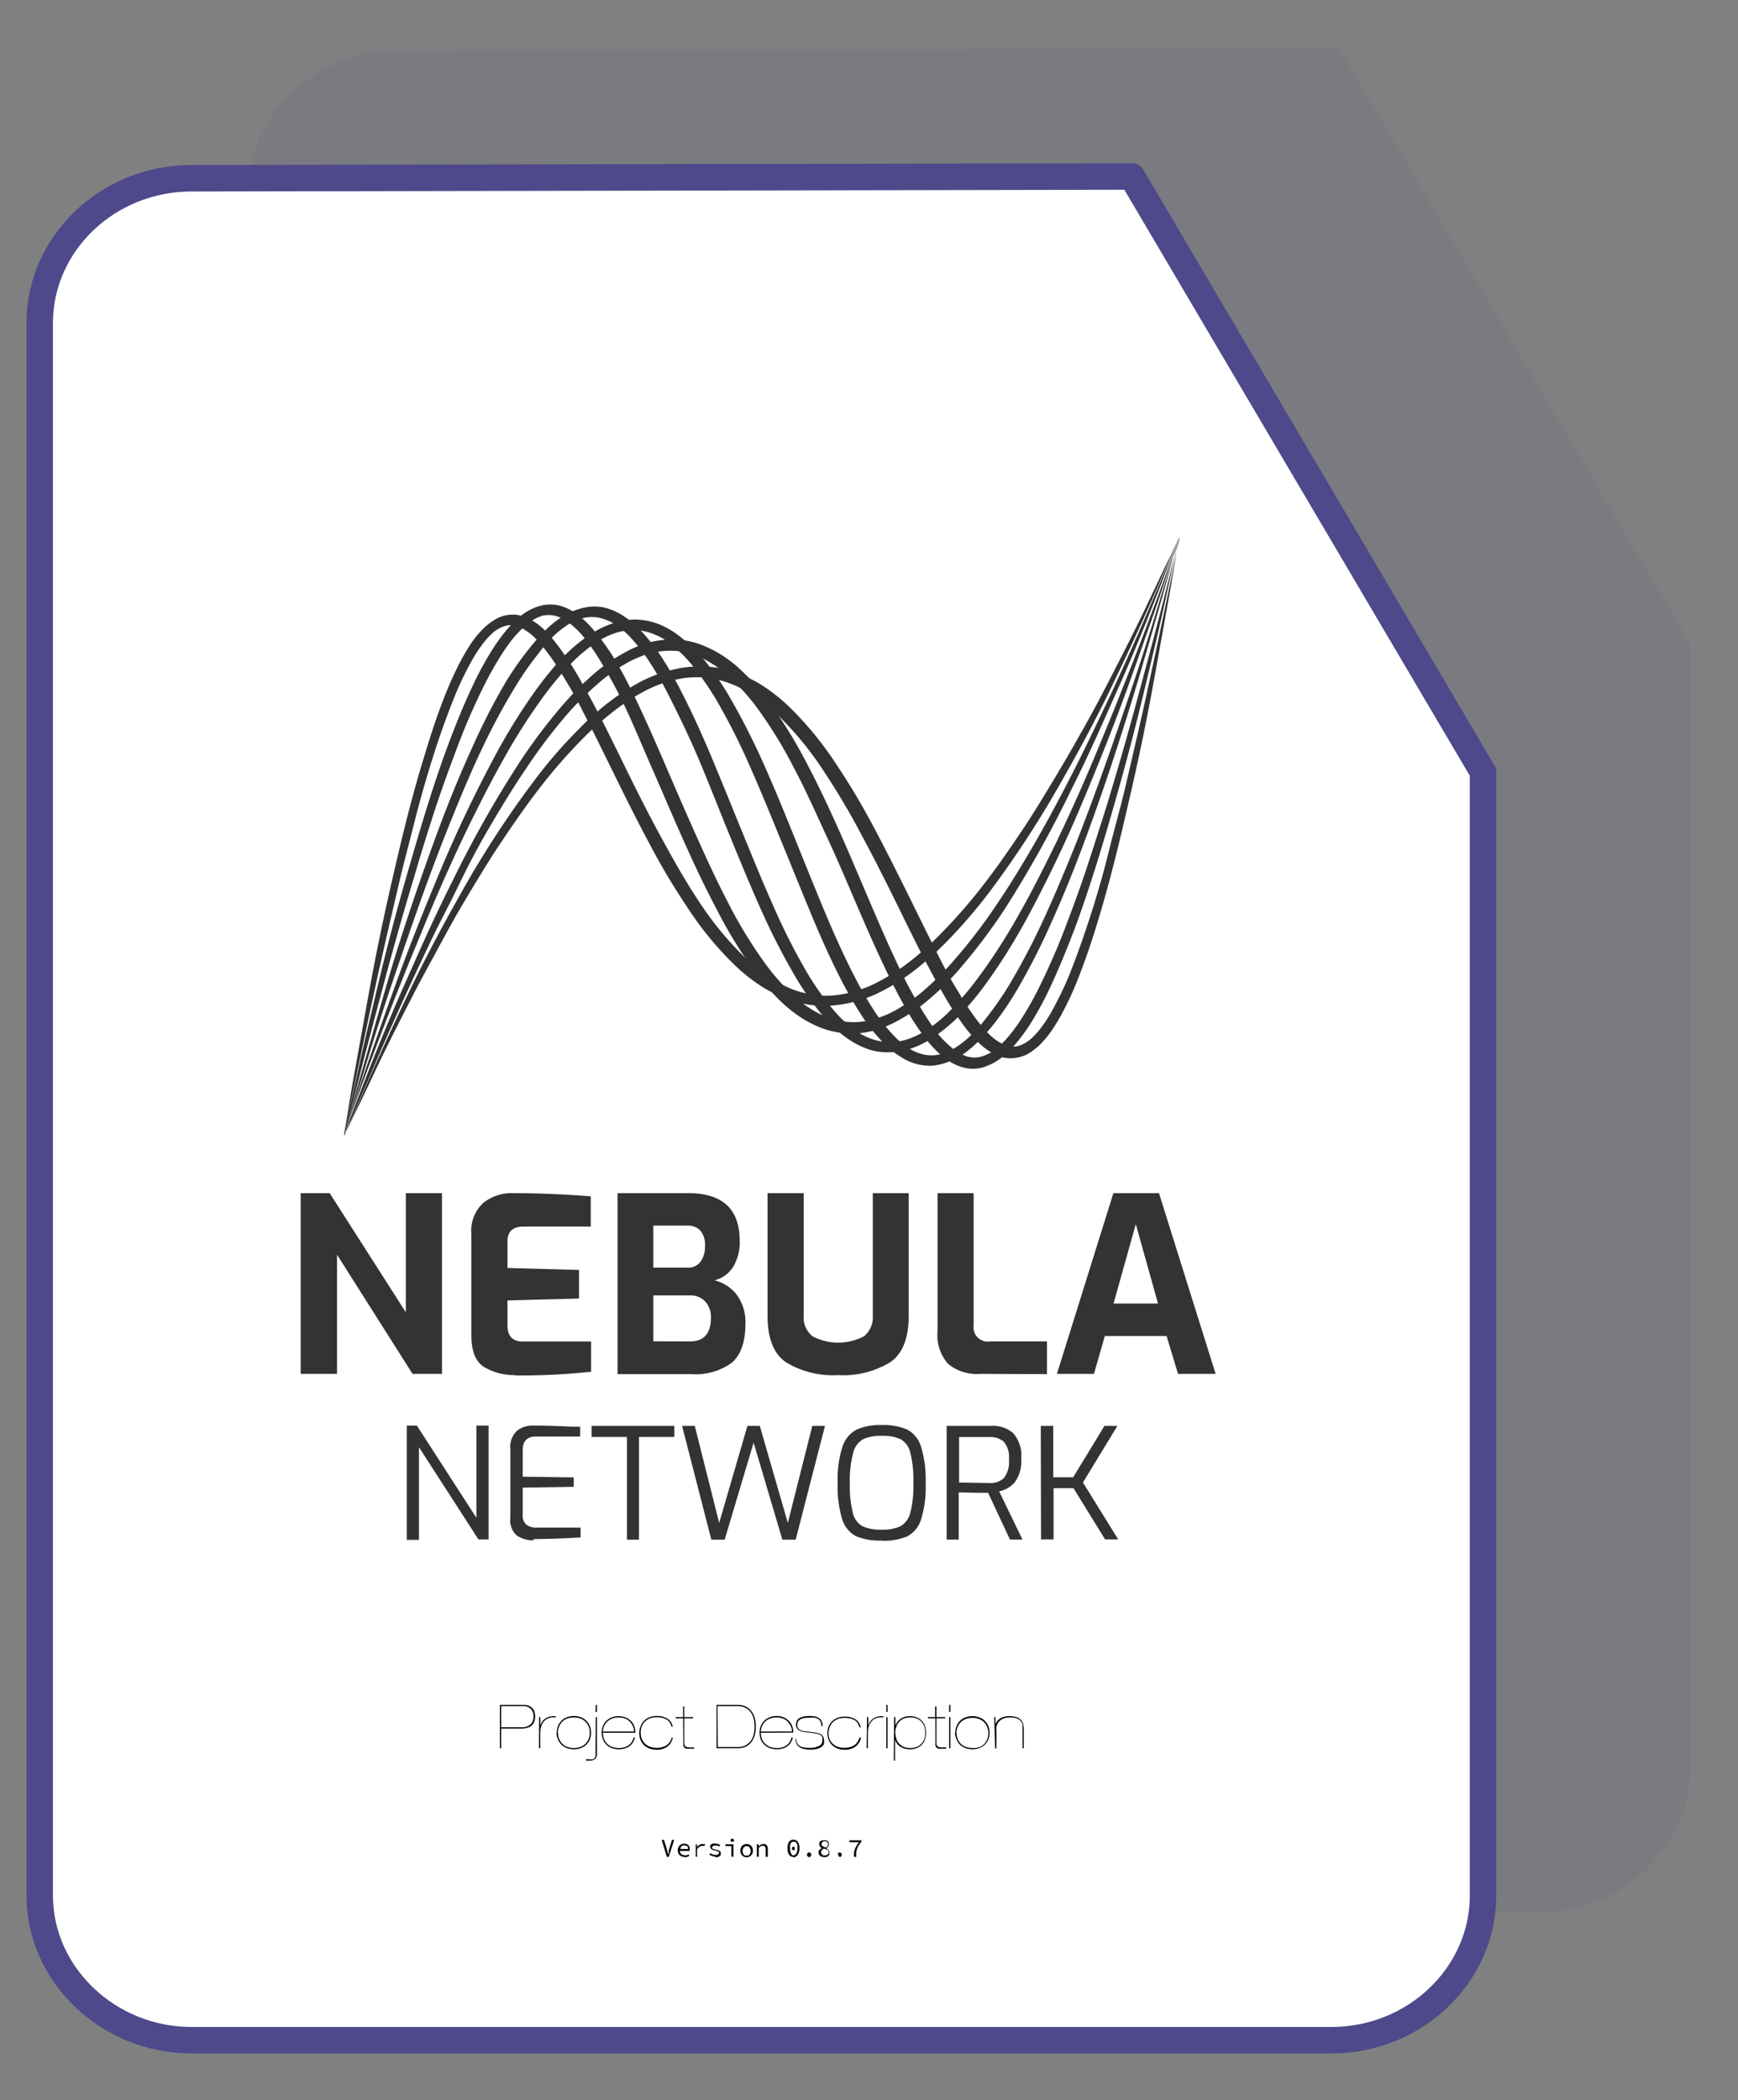 <?xml version="1.0" encoding="UTF-8" standalone="no"?>
<svg
   xmlns:dc="http://purl.org/dc/elements/1.1/"
   xmlns:cc="http://creativecommons.org/ns#"
   xmlns:rdf="http://www.w3.org/1999/02/22-rdf-syntax-ns#"
   xmlns:svg="http://www.w3.org/2000/svg"
   xmlns="http://www.w3.org/2000/svg"
   xmlns:sodipodi="http://sodipodi.sourceforge.net/DTD/sodipodi-0.dtd"
   xmlns:inkscape="http://www.inkscape.org/namespaces/inkscape"
   id="Layer_1"
   data-name="Layer 1"
   viewBox="0 0 197 238"
   version="1.1"
   sodipodi:docname="nebula-pdf-2.svg"
   inkscape:version="0.92.3 (2405546, 2018-03-11)">
  <rect x="0" y="0" width="197" height="238" fill="#808080" stroke="none"/>
  <sodipodi:namedview
     pagecolor="#ffffff"
     bordercolor="#666666"
     borderopacity="1"
     objecttolerance="10"
     gridtolerance="10"
     guidetolerance="10"
     inkscape:pageopacity="0"
     inkscape:pageshadow="2"
     inkscape:window-width="1366"
     inkscape:window-height="711"
     id="namedview49"
     showgrid="false"
     inkscape:zoom="2.8046588"
     inkscape:cx="69.976032"
     inkscape:cy="176.04794"
     inkscape:window-x="0"
     inkscape:window-y="0"
     inkscape:window-maximized="1"
     inkscape:current-layer="Layer_1" />
  <defs
     id="defs10">
    <style
       id="style2">.cls-1,.cls-9{fill:none;}.cls-2{fill:#4e498a;opacity:0.1;}.cls-2,.cls-4{isolation:isolate;}.cls-3{fill:#fff;}.cls-5{clip-path:url(#clip-path);}.cls-6,.cls-7{fill:#333;}.cls-7{fill-rule:evenodd;}.cls-8{clip-path:url(#clip-path-2);}.cls-9{stroke:#4e498a;stroke-linecap:round;stroke-linejoin:round;stroke-width:3px;}</style>
    <clipPath
       id="clip-path">
      <rect
         class="cls-1"
         x="33.59"
         y="60.65"
         width="105.46"
         height="114.16"
         id="rect4" />
    </clipPath>
    <clipPath
       id="clip-path-2">
      <rect
         class="cls-1"
         x="13.14"
         y="22.13"
         width="146.32"
         height="206.94"
         id="rect7" />
    </clipPath>
  </defs>
  <title
     id="title12">Artboard 1</title>
  <path
     class="cls-2"
     d="M191.6,73V200.3c0,9-7.7,16.4-17.2,16.4H45.2c-9.4,0-17.2-7.4-17.2-16.4V22.1c0-9,7.7-16.4,17.2-16.4l106.6-.2Z"
     id="path14" />
  <path
     class="cls-3"
     d="M168.1,87.5V215.64a15.56,15.56,0,0,1-15.56,15.56H20.06A15.56,15.56,0,0,1,4.5,215.64V35.56A15.56,15.56,0,0,1,20.06,20H128.3"
     id="path16" />
  <g
     class="cls-4"
     id="g42">
    <g
       class="cls-5"
       clip-path="url(#clip-path)"
       id="g34">
      <path
         class="cls-6"
         d="M34.08,135.21h3.29L46,148.71v-13.5h4.1v20.48H46.76L38.2,142.18v13.51H34.08Zm24.33,20.62a6.73,6.73,0,0,1-3.49-.89c-1-.59-1.49-1.8-1.49-3.62V139.88a4.29,4.29,0,0,1,1.37-3.58,5.11,5.11,0,0,1,3.31-1.09q4.23,0,8.85.36V139H59.32c-1.2,0-1.8.56-1.8,1.69v3l8.11.22v3.24l-8.11.22v2.82c0,1.22.58,1.83,1.72,1.83H67v3.43a76.29,76.29,0,0,1-8.55.42ZM70,135.21H78q5.83,0,5.84,5.37a5.34,5.34,0,0,1-.75,3,3.48,3.48,0,0,1-2.1,1.51,4.53,4.53,0,0,1,2.5,1.61,5.21,5.21,0,0,1,1,3.37q0,3-1.53,4.35a7,7,0,0,1-4.61,1.3H70ZM78,143.65a1.65,1.65,0,0,0,1.4-.67,2.82,2.82,0,0,0,.51-1.77,2.47,2.47,0,0,0-.54-1.77,1.87,1.87,0,0,0-1.42-.55H74.05v4.76Zm.23,8.36c1.56,0,2.35-.9,2.35-2.69a2.57,2.57,0,0,0-.65-1.84,2.27,2.27,0,0,0-1.7-.68H74.05V152ZM95,155.83a10.23,10.23,0,0,1-5.92-1.46Q87,152.93,87,149.1V135.21h4.1v13.86a2.72,2.72,0,0,0,1,2.36,6.26,6.26,0,0,0,5.83,0,2.77,2.77,0,0,0,1-2.36V135.21H103V149.1q0,3.83-2.09,5.27A10.24,10.24,0,0,1,95,155.83Zm16.11-.14a5.1,5.1,0,0,1-3.65-1.14,4.9,4.9,0,0,1-1.19-3.7V135.21h4.09v15a1.6,1.6,0,0,0,1.83,1.8h6.48v3.71Zm15.09-20.48h5.17l6.42,20.48h-4.26l-1.3-4.29h-7L124,155.69H119.8Zm5.06,12.51-2.52-9-2.52,9Z"
         id="path18" />
      <path
         class="cls-6"
         d="M46.11,161.55h1.14L54,172V161.55h1.38v12.9H54.23L47.49,164v10.5H46.11Zm14.37,13a3.29,3.29,0,0,1-1.87-.52,2.25,2.25,0,0,1-.76-2v-7.87a2.44,2.44,0,0,1,.73-2,2.75,2.75,0,0,1,1.81-.61c1.87,0,3.33.07,4.37.12l1,0v1.12H60.74c-1,0-1.49.52-1.49,1.55v3l5.78.08v1.07l-5.78.09v3a1.43,1.43,0,0,0,.42,1.21,1.86,1.86,0,0,0,1.14.32h5v1.12c-2.23.12-4,.18-5.32.18Zm10.58-11.71h-4v-1.26h9.37v1.26h-4v11.64H71.06Zm6.25-1.26h1.44l2.77,11,3.2-11h1.4l3.18,11,2.77-11h1.44l-3.32,12.9H88.68l-3.26-11-3.28,11H80.63Zm22.62,13a7,7,0,0,1-2.87-.48,3.22,3.22,0,0,1-1.58-1.88,12.38,12.38,0,0,1-.53-4.14,12,12,0,0,1,.55-4.16A3.33,3.33,0,0,1,97.11,162a6.52,6.52,0,0,1,2.82-.51,6.86,6.86,0,0,1,2.88.5,3.23,3.23,0,0,1,1.58,1.93,12.69,12.69,0,0,1,.53,4.18,12.08,12.08,0,0,1-.54,4.14,3.19,3.19,0,0,1-1.58,1.88,7,7,0,0,1-2.87.48Zm0-1.24a4.74,4.74,0,0,0,2.15-.39,2.41,2.41,0,0,0,1.1-1.51,12.15,12.15,0,0,0,.35-3.36,12.81,12.81,0,0,0-.35-3.47,2.38,2.38,0,0,0-1.1-1.52,4.9,4.9,0,0,0-2.15-.38,4.79,4.79,0,0,0-2.09.38,2.43,2.43,0,0,0-1.13,1.54,11.87,11.87,0,0,0-.38,3.45,12.62,12.62,0,0,0,.34,3.37,2.32,2.32,0,0,0,1.08,1.5,4.8,4.8,0,0,0,2.18.39Zm7.37-11.76h5.09a3.53,3.53,0,0,1,2.43.8,3.87,3.87,0,0,1,.93,3A3.93,3.93,0,0,1,115,168a3.16,3.16,0,0,1-1.75,1l2.65,5.47h-1.42L112,169.17l-1,0-2.33-.05v5.35H107.3Zm4.88,6.48a2.22,2.22,0,0,0,1.61-.56,3,3,0,0,0,.57-2.12,2.7,2.7,0,0,0-.58-2,2.3,2.3,0,0,0-1.6-.53h-3.47V168Zm5.79-6.48h1.41v5.83h2.26l3.55-5.83h1.47L122.75,168l4,6.45h-1.49l-3.58-5.81h-2.26v5.81H118Z"
         id="path20" />
      <path
         class="cls-7"
         d="M39,128.6l.34-2.07c.22-1.35.54-3.34,1-5.85s1-5.58,1.64-9.07,1.45-7.45,2.44-11.75S46.5,90.89,48,86c.74-2.46,1.55-5,2.56-7.5a39.08,39.08,0,0,1,1.77-3.81c.34-.62.71-1.25,1.13-1.87a10.42,10.42,0,0,1,1.52-1.77,6.51,6.51,0,0,1,1-.76,4,4,0,0,1,1.25-.54,4.45,4.45,0,0,1,1.36-.08,6,6,0,0,1,1.2.35,7.64,7.64,0,0,1,1.84,1.28A14.92,14.92,0,0,1,63,72.85a35.92,35.92,0,0,1,2.34,3.44c.68,1.18,1.35,2.38,2,3.61,1.3,2.46,2.5,4.94,3.73,7.45s2.49,5,3.81,7.42,2.68,4.87,4.21,7.18a37.36,37.36,0,0,0,5.16,6.37,19,19,0,0,0,3.17,2.53,13.57,13.57,0,0,0,1.8,1,8.64,8.64,0,0,0,1.91.66,11.71,11.71,0,0,0,2,.32,9.86,9.86,0,0,0,2.09-.12,13.83,13.83,0,0,0,4-1.28,23.05,23.05,0,0,0,3.64-2.26,33.9,33.9,0,0,0,3.2-2.78,60.32,60.32,0,0,0,5.41-6.12c1.62-2.09,3.07-4.2,4.45-6.27s2.6-4.1,3.78-6.07S122,84,123,82.21s1.94-3.56,2.78-5.21c1.7-3.27,3.15-6.17,4.28-8.55s2-4.26,2.65-5.54l.91-2s-.29.69-.86,2-1.35,3.19-2.43,5.6-2.41,5.31-4,8.63-3.52,7.06-5.78,11a114.62,114.62,0,0,1-8.11,12.56,58.19,58.19,0,0,1-5.44,6.32c-.51.49-1,1-1.57,1.47s-1.13,1-1.72,1.43a23,23,0,0,1-3.86,2.46,14.92,14.92,0,0,1-4.5,1.45,13.31,13.31,0,0,1-2.36.15,12.16,12.16,0,0,1-2.28-.32,12.59,12.59,0,0,1-2.17-.74,15.21,15.21,0,0,1-2-1,19.94,19.94,0,0,1-3.37-2.66,37.57,37.57,0,0,1-5.34-6.56c-1.57-2.34-3-4.77-4.3-7.25-2.65-4.94-5-10.06-7.5-14.9-.61-1.23-1.27-2.41-2-3.59a27,27,0,0,0-2.22-3.32,14.81,14.81,0,0,0-1.27-1.45,6.55,6.55,0,0,0-1.53-1.08,2.51,2.51,0,0,0-1.67-.2,3.77,3.77,0,0,0-1.6.91,9.56,9.56,0,0,0-1.3,1.53,13.89,13.89,0,0,0-1.08,1.74,34.59,34.59,0,0,0-1.77,3.69c-1,2.46-1.87,4.94-2.63,7.37s-1.43,4.8-2,7.08S45.76,97.8,45.25,100c-1,4.28-1.92,8.21-2.68,11.7s-1.4,6.54-1.92,9-.93,4.47-1.2,5.82S39,128.6,39,128.6Z"
         id="path22" />
      <path
         class="cls-7"
         d="M39,128.6s.17-.76.46-2.14.74-3.42,1.31-6,1.33-5.73,2.19-9.34,1.91-7.64,3.17-12,2.65-9.2,4.47-14.19c.93-2.51,1.94-5.06,3.17-7.62a37.16,37.16,0,0,1,2.12-3.83,21.53,21.53,0,0,1,1.35-1.87,13.47,13.47,0,0,1,1.67-1.72,6.11,6.11,0,0,1,2.31-1.23,4.15,4.15,0,0,1,1.35-.15,4,4,0,0,1,1.28.25,6.16,6.16,0,0,1,2,1.2,10.94,10.94,0,0,1,1.55,1.57A27.19,27.19,0,0,1,69.85,75c.72,1.23,1.38,2.51,2,3.79,1.25,2.56,2.4,5.19,3.54,7.84s2.28,5.29,3.46,7.92,2.36,5.23,3.69,7.76A50.74,50.74,0,0,0,87,109.55a25.9,25.9,0,0,0,2.78,3.12A12.56,12.56,0,0,0,93.13,115a9,9,0,0,0,2,.67,8.52,8.52,0,0,0,2.09.15,9.17,9.17,0,0,0,2.09-.4,10.8,10.8,0,0,0,2-.83,19.15,19.15,0,0,0,3.59-2.51,33,33,0,0,0,3.07-3.07,61.74,61.74,0,0,0,5.09-6.64c1.53-2.26,2.88-4.5,4.16-6.71s2.43-4.35,3.51-6.42,2.09-4.1,3-6,1.8-3.74,2.59-5.46c1.59-3.44,2.92-6.46,4-9s1.9-4.45,2.46-5.8l.86-2L132.83,63c-.51,1.35-1.27,3.35-2.26,5.85s-2.23,5.58-3.76,9-3.24,7.4-5.36,11.6A131.21,131.21,0,0,1,114,102.84a64.63,64.63,0,0,1-5.12,6.83c-.46.57-1,1.11-1.5,1.65s-1.08,1.05-1.67,1.57a19.57,19.57,0,0,1-3.86,2.73,12.58,12.58,0,0,1-2.26,1,10.28,10.28,0,0,1-2.43.49,9.1,9.1,0,0,1-2.46-.17,9.62,9.62,0,0,1-2.24-.72,12.29,12.29,0,0,1-2-1.13,17.45,17.45,0,0,1-1.74-1.4,26.64,26.64,0,0,1-2.93-3.27A52.21,52.21,0,0,1,81.21,103c-1.35-2.55-2.58-5.18-3.76-7.81S75.16,89.91,74,87.28,71.77,82,70.54,79.46c-.61-1.26-1.28-2.51-2-3.71a25.05,25.05,0,0,0-2.27-3.42,9.64,9.64,0,0,0-1.4-1.45,5.5,5.5,0,0,0-1.62-1,3.22,3.22,0,0,0-1.79-.1,4.87,4.87,0,0,0-1.75,1,11.19,11.19,0,0,0-1.5,1.5c-.44.54-.86,1.13-1.25,1.72a39.93,39.93,0,0,0-2.09,3.69,74.78,74.78,0,0,0-3.22,7.47c-.94,2.49-1.8,4.89-2.56,7.25S47.63,97,47,99.2c-1.33,4.37-2.46,8.41-3.42,12s-1.79,6.72-2.46,9.3l-1.52,6c-.35,1.4-.52,2.14-.52,2.14Z"
         id="path24" />
      <path
         class="cls-7"
         d="M39.62,126.44c.37-1.38.93-3.45,1.67-6S42.94,114.61,44,111s2.39-7.7,3.94-12.12,3.31-9.2,5.58-14.16a74.46,74.46,0,0,1,3.86-7.52A34.9,34.9,0,0,1,60,73.48a21.34,21.34,0,0,1,1.55-1.77,10.78,10.78,0,0,1,1.84-1.59,7.6,7.6,0,0,1,1.11-.67A7.69,7.69,0,0,1,65.68,69,6.39,6.39,0,0,1,67,68.74a6.29,6.29,0,0,1,1.31.07,6.84,6.84,0,0,1,2.23.91,11.1,11.1,0,0,1,1.8,1.43,22.54,22.54,0,0,1,2.73,3.44,41.28,41.28,0,0,1,2.16,3.79c1.33,2.58,2.51,5.23,3.64,7.94s2.21,5.41,3.32,8.11,2.21,5.43,3.39,8.06a72.92,72.92,0,0,0,3.88,7.7,34.9,34.9,0,0,0,2.39,3.51c.44.54.88,1.06,1.37,1.58a17.83,17.83,0,0,0,1.55,1.35,7.08,7.08,0,0,0,3.74,1.47,6.57,6.57,0,0,0,2.06-.24,8.65,8.65,0,0,0,2-.86,15.55,15.55,0,0,0,3.42-2.78,33.92,33.92,0,0,0,2.82-3.34,65.88,65.88,0,0,0,4.58-7.08c1.35-2.36,2.55-4.72,3.68-7s2.17-4.55,3.13-6.69,1.84-4.25,2.65-6.22,1.6-3.86,2.29-5.65c1.42-3.54,2.6-6.66,3.56-9.22s1.7-4.57,2.19-6l.76-2.11-.69,2.11c-.46,1.4-1.1,3.42-2,6s-2,5.73-3.29,9.29-2.88,7.62-4.72,12a150,150,0,0,1-6.61,13.87,67.29,67.29,0,0,1-4.55,7.25c-.44.61-.89,1.2-1.38,1.79s-1,1.16-1.52,1.73a19,19,0,0,1-3.72,3,10.72,10.72,0,0,1-2.31,1,8.13,8.13,0,0,1-2.55.29,6.43,6.43,0,0,1-2.41-.54,9.37,9.37,0,0,1-2-1.13,11.42,11.42,0,0,1-1.7-1.48,15,15,0,0,1-1.47-1.64,34.08,34.08,0,0,1-2.49-3.62,77.12,77.12,0,0,1-4-7.79c-1.2-2.68-2.31-5.38-3.42-8.09s-2.18-5.45-3.29-8.13S77.2,81.57,75.9,79a39,39,0,0,0-2.09-3.69,19.54,19.54,0,0,0-2.55-3.29,10,10,0,0,0-1.55-1.28A5.87,5.87,0,0,0,67.89,70a4.24,4.24,0,0,0-1.94.08,6.21,6.21,0,0,0-1.9.93,10.85,10.85,0,0,0-1.64,1.4A17.29,17.29,0,0,0,61,74.1a34.94,34.94,0,0,0-2.49,3.56A75.1,75.1,0,0,0,54.56,85c-1.15,2.43-2.16,4.84-3.12,7.2s-1.84,4.62-2.65,6.81c-1.63,4.4-3,8.46-4.21,12s-2.21,6.73-3,9.34-1.45,4.62-1.87,6S39,128.6,39,128.6A16.41,16.41,0,0,1,39.62,126.44Z"
         id="path26" />
      <path
         class="cls-7"
         d="M133.62,61s-.12.71-.34,2.06-.54,3.32-1,5.83-1,5.58-1.64,9.07-1.45,7.47-2.44,11.77-2.06,8.95-3.51,13.84c-.74,2.46-1.55,5-2.56,7.5a33.48,33.48,0,0,1-1.77,3.81,19,19,0,0,1-1.13,1.87,11.43,11.43,0,0,1-1.52,1.8,9.18,9.18,0,0,1-1,.76,3.92,3.92,0,0,1-1.26.51,4.08,4.08,0,0,1-1.35.08,3.63,3.63,0,0,1-1.2-.35,7.32,7.32,0,0,1-1.85-1.27,18.75,18.75,0,0,1-1.42-1.55,34.85,34.85,0,0,1-2.34-3.45c-.68-1.18-1.35-2.38-2-3.61-1.3-2.43-2.51-4.94-3.73-7.42s-2.49-5-3.81-7.45a81.75,81.75,0,0,0-4.21-7.15,36.81,36.81,0,0,0-5.16-6.4,19.55,19.55,0,0,0-3.17-2.53,13.57,13.57,0,0,0-1.8-1,12.3,12.3,0,0,0-1.91-.66,10.15,10.15,0,0,0-2-.3,10.53,10.53,0,0,0-2.09.1,14.3,14.3,0,0,0-4,1.28,23.6,23.6,0,0,0-3.63,2.29,38.55,38.55,0,0,0-3.2,2.75,60.32,60.32,0,0,0-5.41,6.12c-1.62,2.09-3.07,4.21-4.45,6.27s-2.6,4.11-3.78,6.07-2.24,3.89-3.22,5.71-1.94,3.54-2.78,5.18c-1.7,3.3-3.15,6.17-4.28,8.56s-2,4.25-2.65,5.53l-.91,2s.29-.71.86-2,1.35-3.2,2.43-5.61,2.41-5.33,4-8.65,3.52-7,5.78-11a111.6,111.6,0,0,1,8.11-12.53,54.49,54.49,0,0,1,5.44-6.32c.51-.52,1-1,1.57-1.5s1.13-1,1.72-1.43a25.13,25.13,0,0,1,3.86-2.46,16.13,16.13,0,0,1,4.5-1.45,12.42,12.42,0,0,1,2.36-.14A13,13,0,0,1,82,75.8a14.55,14.55,0,0,1,2.17.73,14.7,14.7,0,0,1,2,1,19.89,19.89,0,0,1,3.37,2.65,38.71,38.71,0,0,1,5.34,6.56c1.57,2.34,3,4.8,4.3,7.26,2.65,5,5,10,7.5,14.92.61,1.2,1.27,2.41,2,3.56a28.15,28.15,0,0,0,2.21,3.32,15,15,0,0,0,1.28,1.45,5.77,5.77,0,0,0,1.53,1.08,2.58,2.58,0,0,0,1.67.22,4,4,0,0,0,1.6-.93,9.48,9.48,0,0,0,1.3-1.52,14.76,14.76,0,0,0,1.08-1.75,39.63,39.63,0,0,0,1.77-3.66c1-2.49,1.87-5,2.63-7.38s1.43-4.79,2-7.1,1.21-4.52,1.72-6.66c1-4.28,1.92-8.21,2.68-11.73s1.4-6.51,1.92-9,.93-4.47,1.2-5.82l.42-2.07Z"
         id="path28" />
      <path
         class="cls-7"
         d="M133.62,61s-.17.74-.47,2.11-.73,3.42-1.3,6-1.33,5.73-2.19,9.32-1.91,7.65-3.17,12.07-2.65,9.17-4.47,14.19c-.94,2.48-1.94,5-3.17,7.59a38.17,38.17,0,0,1-2.12,3.84,21.39,21.39,0,0,1-1.35,1.86,12.34,12.34,0,0,1-1.67,1.73,6.77,6.77,0,0,1-2.31,1.25,4.45,4.45,0,0,1-1.35.15,4.61,4.61,0,0,1-1.28-.27,6.68,6.68,0,0,1-2-1.18,14.38,14.38,0,0,1-1.55-1.58,28.91,28.91,0,0,1-2.41-3.56c-.71-1.23-1.37-2.48-2-3.79-1.25-2.55-2.41-5.18-3.54-7.81S95,97.58,93.8,95s-2.36-5.24-3.69-7.75A51.52,51.52,0,0,0,85.66,80a25.61,25.61,0,0,0-2.78-3.09,12.67,12.67,0,0,0-3.36-2.36,9,9,0,0,0-2-.67,8.55,8.55,0,0,0-2.09-.12,9.09,9.09,0,0,0-2.09.37,15.84,15.84,0,0,0-2,.84,19.74,19.74,0,0,0-3.59,2.53,35.37,35.37,0,0,0-3.07,3,59.1,59.1,0,0,0-5.09,6.66c-1.53,2.23-2.88,4.5-4.16,6.68S53,98.21,52,100.3s-2.09,4.09-3,6-1.79,3.74-2.58,5.48c-1.59,3.45-2.92,6.47-4,9s-1.9,4.45-2.46,5.8L39,128.6s.27-.74.78-2.09,1.28-3.34,2.27-5.85,2.23-5.56,3.76-9,3.24-7.37,5.36-11.58a127.35,127.35,0,0,1,7.49-13.34,62.41,62.41,0,0,1,5.12-6.84c.46-.54,1-1.1,1.5-1.65s1.08-1,1.67-1.57a20.43,20.43,0,0,1,3.86-2.73,12.58,12.58,0,0,1,2.26-1,10.74,10.74,0,0,1,2.43-.46,10.55,10.55,0,0,1,2.46.14,9.66,9.66,0,0,1,2.24.74,11.11,11.11,0,0,1,2,1.13,12.64,12.64,0,0,1,1.75,1.4,25.08,25.08,0,0,1,2.93,3.25,54,54,0,0,1,4.57,7.35c1.35,2.56,2.58,5.19,3.76,7.84s2.29,5.31,3.42,7.94,2.26,5.26,3.49,7.79c.61,1.28,1.27,2.51,2,3.74a30.65,30.65,0,0,0,2.26,3.42,11.13,11.13,0,0,0,1.41,1.42,4.94,4.94,0,0,0,1.62,1,3,3,0,0,0,1.79.1,5,5,0,0,0,1.75-.93,11.44,11.44,0,0,0,1.5-1.53c.44-.54.86-1.13,1.25-1.72a35.31,35.31,0,0,0,2.09-3.69,77.18,77.18,0,0,0,3.22-7.47c.94-2.46,1.8-4.89,2.56-7.25s1.5-4.62,2.16-6.81c1.33-4.4,2.46-8.43,3.42-12s1.79-6.71,2.46-9.27l1.52-6L133.6,61Z"
         id="path30" />
      <path
         class="cls-7"
         d="M133,63.09c-.37,1.4-.93,3.44-1.67,6s-1.65,5.78-2.75,9.39-2.39,7.7-3.94,12.12-3.32,9.22-5.58,14.19a75.53,75.53,0,0,1-3.86,7.52,34.79,34.79,0,0,1-2.53,3.71,23.09,23.09,0,0,1-1.55,1.77,13.63,13.63,0,0,1-1.84,1.6,7.48,7.48,0,0,1-1.11.64,6.86,6.86,0,0,1-1.23.49,6.42,6.42,0,0,1-1.32.25,6.27,6.27,0,0,1-1.31-.1,6.07,6.07,0,0,1-2.23-.91,10.11,10.11,0,0,1-1.8-1.43,20.64,20.64,0,0,1-2.73-3.44c-.78-1.2-1.5-2.48-2.16-3.76-1.33-2.58-2.51-5.26-3.64-8s-2.21-5.41-3.32-8.12S86.25,89.68,85.07,87a73.74,73.74,0,0,0-3.88-7.69,33.66,33.66,0,0,0-2.39-3.5,17.31,17.31,0,0,0-1.37-1.57,18.21,18.21,0,0,0-1.55-1.38,7.33,7.33,0,0,0-3.74-1.47,6.58,6.58,0,0,0-2.06.25,7.86,7.86,0,0,0-2,.86,17.07,17.07,0,0,0-3.42,2.77,34.36,34.36,0,0,0-2.83,3.35,66.77,66.77,0,0,0-4.57,7.08c-1.35,2.38-2.55,4.72-3.68,7s-2.17,4.52-3.13,6.68-1.84,4.23-2.65,6.22-1.6,3.86-2.29,5.63c-1.42,3.54-2.6,6.66-3.56,9.22s-1.7,4.6-2.19,5.95S39,128.6,39,128.6s.24-.76.69-2.14,1.1-3.42,2-6,2-5.73,3.29-9.29,2.88-7.6,4.72-12a152.56,152.56,0,0,1,6.61-13.89,68.28,68.28,0,0,1,4.55-7.25c.44-.59.89-1.2,1.38-1.77a20.54,20.54,0,0,1,1.52-1.72,17.56,17.56,0,0,1,3.71-3,10.07,10.07,0,0,1,2.32-1,7.36,7.36,0,0,1,2.55-.32,7.85,7.85,0,0,1,2.41.54,9.81,9.81,0,0,1,2,1.13,13.46,13.46,0,0,1,1.7,1.48A15,15,0,0,1,80,75a37.44,37.44,0,0,1,2.49,3.62,81.54,81.54,0,0,1,4,7.79c1.2,2.68,2.31,5.38,3.41,8.11s2.19,5.44,3.3,8.12,2.28,5.33,3.59,7.89c.64,1.25,1.33,2.5,2.09,3.68a18.62,18.62,0,0,0,2.55,3.27,7.82,7.82,0,0,0,1.55,1.28,5.08,5.08,0,0,0,1.82.76,4.25,4.25,0,0,0,1.94-.09,6.48,6.48,0,0,0,1.9-.94,10.3,10.3,0,0,0,1.64-1.4,15.15,15.15,0,0,0,1.45-1.65,38.92,38.92,0,0,0,2.49-3.54,77.29,77.29,0,0,0,3.91-7.37c1.15-2.46,2.16-4.87,3.12-7.2s1.84-4.65,2.65-6.84c1.62-4.4,3-8.43,4.21-12s2.21-6.74,3-9.35,1.45-4.62,1.87-6,.66-2.11.66-2.11A20.05,20.05,0,0,1,133,63.09Z"
         id="path32" />
    </g>
    <g
       class="cls-8"
       clip-path="url(#clip-path-2)"
       id="g40">
      <path
         d="M56.66,193.2h2.63a1.82,1.82,0,0,1,.66.11,1.17,1.17,0,0,1,.42.29,1,1,0,0,1,.22.43,2.11,2.11,0,0,1,.07.52,1.73,1.73,0,0,1-.08.49,1.1,1.1,0,0,1-.24.42,1.16,1.16,0,0,1-.48.3,2.09,2.09,0,0,1-.76.12H56.8v2.24h-.14Zm.14,2.54h2.33a1.47,1.47,0,0,0,1-.32,1.15,1.15,0,0,0,.34-.87,1.19,1.19,0,0,0-.32-.92,1.22,1.22,0,0,0-.87-.29H56.8Zm4.31-1.15h.14v.95h0a1.63,1.63,0,0,1,.22-.46,1.56,1.56,0,0,1,.35-.33,1.17,1.17,0,0,1,.42-.2,1.77,1.77,0,0,1,.46-.07h.17l.13,0v.13h-.3a1.52,1.52,0,0,0-.57.11,1.41,1.41,0,0,0-.47.34,1.72,1.72,0,0,0-.31.55,2.44,2.44,0,0,0-.11.76v1.74h-.14Zm2,1.77a2,2,0,0,1,.13-.75,1.73,1.73,0,0,1,1-1,2.26,2.26,0,0,1,1.62,0,1.73,1.73,0,0,1,1,1,2,2,0,0,1,.13.75,2,2,0,0,1-.13.74,1.73,1.73,0,0,1-.39.6,2,2,0,0,1-.61.39,2.41,2.41,0,0,1-1.62,0,2,2,0,0,1-.61-.39,1.73,1.73,0,0,1-.39-.6A2,2,0,0,1,63.08,196.36Zm.14,0a1.83,1.83,0,0,0,.11.66,1.64,1.64,0,0,0,.34.55,1.59,1.59,0,0,0,.56.38,2.27,2.27,0,0,0,1.57,0,1.59,1.59,0,0,0,.56-.38,1.67,1.67,0,0,0,.35-.55,2.07,2.07,0,0,0,0-1.33,1.67,1.67,0,0,0-.35-.55,1.73,1.73,0,0,0-.56-.38,2.27,2.27,0,0,0-1.57,0,1.73,1.73,0,0,0-.56.38,1.64,1.64,0,0,0-.34.55A1.85,1.85,0,0,0,63.22,196.36Zm4.28-1.77h.13v4.16a.74.74,0,0,1-.19.57.88.88,0,0,1-.64.19h-.42v-.14l.22,0h.24a1,1,0,0,0,.32,0,.46.46,0,0,0,.21-.14.49.49,0,0,0,.1-.23,1.55,1.55,0,0,0,0-.33Zm0-1.39h.13V194H67.5Zm.81,3.16a2.08,2.08,0,0,0,.11.66,1.56,1.56,0,0,0,.91.93,2.05,2.05,0,0,0,.78.14,2.15,2.15,0,0,0,.77-.12,1.79,1.79,0,0,0,.49-.31,1.13,1.13,0,0,0,.28-.39,2.12,2.12,0,0,0,.15-.38h.14a2.14,2.14,0,0,1-.15.42,1.54,1.54,0,0,1-.31.44,1.78,1.78,0,0,1-.54.34,2.21,2.21,0,0,1-.83.14,2.29,2.29,0,0,1-.81-.14,2,2,0,0,1-.61-.39,1.71,1.71,0,0,1-.38-.6,2,2,0,0,1-.14-.74,2,2,0,0,1,.14-.75,1.66,1.66,0,0,1,.38-.59,1.68,1.68,0,0,1,.61-.39,2.09,2.09,0,0,1,.81-.15,2.2,2.2,0,0,1,.73.13,1.84,1.84,0,0,1,.6.37,1.47,1.47,0,0,1,.4.59,2,2,0,0,1,.15.79Zm3.54-.14a1.72,1.72,0,0,0-.48-1.11,1.7,1.7,0,0,0-.54-.36,2,2,0,0,0-.72-.13,2,2,0,0,0-.75.13,1.6,1.6,0,0,0-.55.34,1.63,1.63,0,0,0-.36.51,1.87,1.87,0,0,0-.14.62Zm4.38.7a1.65,1.65,0,0,1-.6,1,2,2,0,0,1-1.26.36,2.38,2.38,0,0,1-.81-.14,2,2,0,0,1-.61-.39,1.71,1.71,0,0,1-.38-.6,2,2,0,0,1-.14-.74,2,2,0,0,1,.14-.75A1.66,1.66,0,0,1,73,195a1.68,1.68,0,0,1,.61-.39,2.16,2.16,0,0,1,.81-.15,2.22,2.22,0,0,1,1.26.32,1.29,1.29,0,0,1,.57.9h-.13a1.84,1.84,0,0,0-.17-.43,1.14,1.14,0,0,0-.32-.34,1.79,1.79,0,0,0-.5-.23,2.84,2.84,0,0,0-.71-.08,2.09,2.09,0,0,0-.78.14,1.78,1.78,0,0,0-.57.38,1.64,1.64,0,0,0-.34.55,2.07,2.07,0,0,0,0,1.33,1.56,1.56,0,0,0,.91.93,2.09,2.09,0,0,0,.78.14,2,2,0,0,0,1.13-.29,1.43,1.43,0,0,0,.59-.88Zm1.17-2.19h-.84v-.14h.84v-1.21h.13v1.21h1v.14h-1v2.73a.61.61,0,0,0,.13.44.76.76,0,0,0,.5.12h.24l.25,0v.14l-.26,0h-.23a1.34,1.34,0,0,1-.38,0,.55.55,0,0,1-.24-.13.57.57,0,0,1-.11-.22,1.42,1.42,0,0,1,0-.31Zm3.79-1.53h2.4a2.11,2.11,0,0,1,.89.18,1.77,1.77,0,0,1,.64.51,2.23,2.23,0,0,1,.39.77,3.56,3.56,0,0,1,.13,1,3.46,3.46,0,0,1-.13,1,2.38,2.38,0,0,1-.39.78,1.85,1.85,0,0,1-.64.5,2.11,2.11,0,0,1-.89.18h-2.4Zm.14,4.78h2.26a1.75,1.75,0,0,0,.89-.2,1.67,1.67,0,0,0,.6-.51,2.13,2.13,0,0,0,.32-.74,3.79,3.79,0,0,0,0-1.73,2,2,0,0,0-.32-.74,1.6,1.6,0,0,0-.6-.52,1.86,1.86,0,0,0-.89-.2H81.33Zm4.88-1.62a1.83,1.83,0,0,0,.11.66,1.49,1.49,0,0,0,.34.55,1.59,1.59,0,0,0,.56.38,2.14,2.14,0,0,0,.79.14,2.05,2.05,0,0,0,.76-.12,1.86,1.86,0,0,0,.5-.31,1.28,1.28,0,0,0,.28-.39,3.28,3.28,0,0,0,.15-.38h.13a1.59,1.59,0,0,1-.14.42,1.54,1.54,0,0,1-.31.44,1.78,1.78,0,0,1-.54.34,2.21,2.21,0,0,1-.83.14,2.29,2.29,0,0,1-.81-.14,2,2,0,0,1-.61-.39,1.73,1.73,0,0,1-.39-.6,2,2,0,0,1-.13-.74,2,2,0,0,1,.13-.75,1.73,1.73,0,0,1,1-1,2.09,2.09,0,0,1,.81-.15,2.2,2.2,0,0,1,.73.13,1.9,1.9,0,0,1,.59.37,1.49,1.49,0,0,1,.41.59,2,2,0,0,1,.15.79Zm3.54-.14a1.75,1.75,0,0,0-.14-.6,1.78,1.78,0,0,0-.35-.51,1.6,1.6,0,0,0-.54-.36,2,2,0,0,0-.71-.13,1.9,1.9,0,0,0-.75.13,1.65,1.65,0,0,0-.56.34,1.6,1.6,0,0,0-.35.51,1.87,1.87,0,0,0-.14.62Zm.45.8a1.89,1.89,0,0,0,.1.44.85.85,0,0,0,.24.35A1.16,1.16,0,0,0,91,198a3.2,3.2,0,0,0,.77.07,2.19,2.19,0,0,0,1.06-.21.67.67,0,0,0,.38-.66,1,1,0,0,0,0-.33.52.52,0,0,0-.18-.23.86.86,0,0,0-.32-.14,3.59,3.59,0,0,0-.47-.09l-1.06-.13a1.44,1.44,0,0,1-.69-.25.75.75,0,0,1-.26-.62.87.87,0,0,1,.09-.4.66.66,0,0,1,.26-.29,1.34,1.34,0,0,1,.48-.19,3.47,3.47,0,0,1,.71-.07,2.9,2.9,0,0,1,.62.06,1.2,1.2,0,0,1,.46.19.84.84,0,0,1,.29.35,1.62,1.62,0,0,1,.11.55h-.14a1.43,1.43,0,0,0-.1-.5.7.7,0,0,0-.26-.3,1.1,1.1,0,0,0-.43-.16,3.42,3.42,0,0,0-.59,0,3,3,0,0,0-.65.06,1,1,0,0,0-.41.17.61.61,0,0,0-.23.25.72.72,0,0,0-.07.33.63.63,0,0,0,.2.5,1.11,1.11,0,0,0,.63.23l1.07.13a4,4,0,0,1,.53.11,1,1,0,0,1,.35.18.7.7,0,0,1,.19.27,1.08,1.08,0,0,1,.06.38,1.4,1.4,0,0,1,0,.34.71.71,0,0,1-.23.32,1.2,1.2,0,0,1-.48.24,2.65,2.65,0,0,1-.82.1,3,3,0,0,1-.88-.1,1.39,1.39,0,0,1-.5-.27,1,1,0,0,1-.24-.38,3.4,3.4,0,0,1-.09-.46Zm7.36-.1a1.66,1.66,0,0,1-.61,1,2,2,0,0,1-1.25.36,2.29,2.29,0,0,1-.81-.14,1.88,1.88,0,0,1-.61-.39,1.73,1.73,0,0,1-.39-.6,2,2,0,0,1-.13-.74,2,2,0,0,1,.13-.75,1.69,1.69,0,0,1,.39-.59,1.6,1.6,0,0,1,.61-.39,2.09,2.09,0,0,1,.81-.15,2.2,2.2,0,0,1,1.25.32,1.3,1.3,0,0,1,.58.9h-.14a1.49,1.49,0,0,0-.17-.43,1.1,1.1,0,0,0-.31-.34,2.1,2.1,0,0,0-.5-.23,3,3,0,0,0-.71-.08,2.14,2.14,0,0,0-.79.14,1.73,1.73,0,0,0-.56.38,1.49,1.49,0,0,0-.34.55A1.9,1.9,0,0,0,94,197a1.49,1.49,0,0,0,.34.55,1.59,1.59,0,0,0,.56.38,2.14,2.14,0,0,0,.79.14,2.06,2.06,0,0,0,1.13-.29,1.47,1.47,0,0,0,.59-.88Zm.69-2.33h.14v.95h0a1.42,1.42,0,0,1,.23-.46,1.33,1.33,0,0,1,.34-.33,1.35,1.35,0,0,1,.42-.2,1.77,1.77,0,0,1,.46-.07H100l.13,0v.13h-.3a1.56,1.56,0,0,0-.57.11,1.28,1.28,0,0,0-.46.34,1.56,1.56,0,0,0-.32.55,2.44,2.44,0,0,0-.11.76v1.74h-.14Zm2.18-1.39h.14V194h-.14Zm0,1.39h.14v3.53h-.14Zm.89,0h.14v.95h0a1.63,1.63,0,0,1,.64-.79,1.94,1.94,0,0,1,1-.27,2,2,0,0,1,.82.16,1.56,1.56,0,0,1,.58.41,1.6,1.6,0,0,1,.33.6,2.35,2.35,0,0,1,.11.71,2.45,2.45,0,0,1-.11.71,1.6,1.6,0,0,1-.33.6,1.56,1.56,0,0,1-.58.41,2,2,0,0,1-.82.15,2.22,2.22,0,0,1-.51-.06,1.4,1.4,0,0,1-.48-.18,1.38,1.38,0,0,1-.4-.33,1.61,1.61,0,0,1-.29-.5h0v2.35h-.14Zm.14,1.77a2.05,2.05,0,0,0,.1.65,1.41,1.41,0,0,0,.3.55,1.58,1.58,0,0,0,.52.39,2,2,0,0,0,.77.14,2.05,2.05,0,0,0,.78-.14,1.48,1.48,0,0,0,.52-.39,1.57,1.57,0,0,0,.31-.55,2.37,2.37,0,0,0,.09-.65,2.32,2.32,0,0,0-.09-.65,1.61,1.61,0,0,0-.31-.56,1.35,1.35,0,0,0-.52-.38,1.87,1.87,0,0,0-.78-.15,1.82,1.82,0,0,0-.77.15,1.43,1.43,0,0,0-.52.38,1.45,1.45,0,0,0-.3.56A2,2,0,0,0,101.46,196.36Zm4.53-1.63h-.84v-.14H106v-1.21h.14v1.21h1v.14h-1v2.73a.56.56,0,0,0,.13.44.74.74,0,0,0,.5.12H107l.25,0v.14l-.26,0h-.23a1.34,1.34,0,0,1-.38,0,.55.55,0,0,1-.24-.13.57.57,0,0,1-.11-.22,1.37,1.37,0,0,1,0-.31Zm1.57-1.53h.14V194h-.14Zm0,1.39h.14v3.53h-.14Zm.69,1.77a2,2,0,0,1,.14-.75,1.66,1.66,0,0,1,.38-.59,1.68,1.68,0,0,1,.61-.39,2.16,2.16,0,0,1,.81-.15,2.09,2.09,0,0,1,.81.15,1.6,1.6,0,0,1,.61.39,1.69,1.69,0,0,1,.39.59,2,2,0,0,1,.13.75,2,2,0,0,1-.13.74,1.73,1.73,0,0,1-.39.6,1.88,1.88,0,0,1-.61.39,2.29,2.29,0,0,1-.81.14,2.38,2.38,0,0,1-.81-.14,2,2,0,0,1-.61-.39,1.71,1.71,0,0,1-.38-.6A2,2,0,0,1,108.25,196.36Zm.14,0a2.08,2.08,0,0,0,.11.66,1.56,1.56,0,0,0,.91.93,2.09,2.09,0,0,0,.78.14A2.05,2.05,0,0,0,111,198a1.56,1.56,0,0,0,.91-.93,1.9,1.9,0,0,0,0-1.33,1.64,1.64,0,0,0-.34-.55,1.78,1.78,0,0,0-.57-.38,2.05,2.05,0,0,0-.78-.14,2.09,2.09,0,0,0-.78.14,1.78,1.78,0,0,0-.57.38,1.64,1.64,0,0,0-.34.55A2.09,2.09,0,0,0,108.39,196.36Zm4.28-1.77h.14v.79h0a1.34,1.34,0,0,1,.61-.69,2.06,2.06,0,0,1,1-.21,2.31,2.31,0,0,1,.82.13,1.27,1.27,0,0,1,.48.33,1.17,1.17,0,0,1,.23.46,2.07,2.07,0,0,1,.06.5v2.22h-.14V195.9a2.48,2.48,0,0,0,0-.45,1,1,0,0,0-.2-.41,1.14,1.14,0,0,0-.44-.3,2,2,0,0,0-.76-.12,1.82,1.82,0,0,0-.87.18,1.31,1.31,0,0,0-.48.41,1.28,1.28,0,0,0-.21.5,2.62,2.62,0,0,0,0,.43v2h-.14Z"
         id="path36" />
      <path
         d="M75.59,210.43,75,208.5h.26l.31,1c0,.12.07.23.1.33a2.54,2.54,0,0,0,.09.31h0a1,1,0,0,0,.05-.16c0-.05,0-.1,0-.15s0-.11,0-.16l.05-.17.31-1h.25l-.62,1.93Zm2,0a.94.94,0,0,1-.3-.05.58.58,0,0,1-.25-.15.6.6,0,0,1-.16-.24.79.79,0,0,1-.06-.32.78.78,0,0,1,.06-.31.63.63,0,0,1,.16-.23.57.57,0,0,1,.23-.15.66.66,0,0,1,.28-.05.6.6,0,0,1,.48.18.57.57,0,0,1,.13.21.86.86,0,0,1,0,.28v.08s0,.05,0,.07H77.06a.52.52,0,0,0,.18.36.6.6,0,0,0,.38.13.85.85,0,0,0,.23,0,1.24,1.24,0,0,0,.2-.1l.09.16a.9.9,0,0,1-.24.12A1,1,0,0,1,77.59,210.47Zm0-1.31a.51.51,0,0,0-.17,0,.39.39,0,0,0-.14.08.38.38,0,0,0-.11.14.53.53,0,0,0-.06.19H78a.46.46,0,0,0-.13-.33A.37.37,0,0,0,77.55,209.16Zm1.27,1.27V209H79l0,.34h0a.7.7,0,0,1,.27-.27.66.66,0,0,1,.37-.1h.14l.14,0-.06.21-.13,0-.13,0a.52.52,0,0,0-.31.1.78.78,0,0,0-.28.31v.84Zm2.25,0a1,1,0,0,1-.39-.07,1.35,1.35,0,0,1-.32-.15l.12-.16a1.15,1.15,0,0,0,.27.14,1.18,1.18,0,0,0,.35.05.41.41,0,0,0,.27-.07.18.18,0,0,0,.09-.15.19.19,0,0,0,0-.08.15.15,0,0,0-.07-.07l-.13-.06-.24-.06a1.19,1.19,0,0,1-.42-.16.3.3,0,0,1-.14-.26.47.47,0,0,1,0-.16.45.45,0,0,1,.11-.13l.19-.08a1,1,0,0,1,.26,0,.89.89,0,0,1,.32.05,1.26,1.26,0,0,1,.26.13l-.12.15a.88.88,0,0,0-.22-.1.75.75,0,0,0-.26,0,.37.37,0,0,0-.26.07.17.17,0,0,0-.07.14.15.15,0,0,0,.09.14,1.21,1.21,0,0,0,.32.1l.3.08a.61.61,0,0,1,.18.1.31.31,0,0,1,.09.11.4.4,0,0,1,0,.15.34.34,0,0,1,0,.17.29.29,0,0,1-.12.13.75.75,0,0,1-.2.1A1.12,1.12,0,0,1,81.07,210.47Zm1.79,0V209.2h-.67V209h.91v1.43ZM83,208.7a.24.24,0,0,1-.14,0,.22.22,0,0,1,0-.28.24.24,0,0,1,.14-.05.22.22,0,0,1,.14.05.19.19,0,0,1,0,.28A.22.22,0,0,1,83,208.7Zm1.63,1.77a.76.76,0,0,1-.27-.05.57.57,0,0,1-.23-.15.76.76,0,0,1-.15-.23.83.83,0,0,1-.06-.32.79.79,0,0,1,.06-.32,1,1,0,0,1,.15-.24.68.68,0,0,1,.23-.14.59.59,0,0,1,.27-.05.65.65,0,0,1,.27.05.64.64,0,0,1,.22.14.78.78,0,0,1,.16.24.79.79,0,0,1,.06.32.83.83,0,0,1-.06.32.63.63,0,0,1-.16.23.54.54,0,0,1-.22.15A.86.86,0,0,1,84.58,210.47Zm0-.2a.41.41,0,0,0,.19,0,.49.49,0,0,0,.14-.11.7.7,0,0,0,0-.8.36.36,0,0,0-.14-.11.47.47,0,0,0-.38,0,.36.36,0,0,0-.14.11.77.77,0,0,0-.1.18.82.82,0,0,0,0,.44.77.77,0,0,0,.1.18.49.49,0,0,0,.14.11A.41.41,0,0,0,84.58,210.27Zm1.16.16V209h.2l0,.25h0a1.41,1.41,0,0,1,.24-.2.52.52,0,0,1,.3-.08.46.46,0,0,1,.38.14.67.67,0,0,1,.12.43v.89h-.24v-.85a.52.52,0,0,0-.08-.31.33.33,0,0,0-.26-.1l-.11,0-.11.05-.11.08-.12.11v1Zm4.15,0a.59.59,0,0,1-.5-.26,1.24,1.24,0,0,1-.18-.72,1.25,1.25,0,0,1,.18-.73.59.59,0,0,1,.5-.24.58.58,0,0,1,.49.24,1.25,1.25,0,0,1,.18.73,1.24,1.24,0,0,1-.18.72A.57.57,0,0,1,89.89,210.47Zm0-.19a.37.37,0,0,0,.32-.2,1,1,0,0,0,.13-.59,1.75,1.75,0,0,0,0-.35.91.91,0,0,0-.1-.24.37.37,0,0,0-.14-.14.41.41,0,0,0-.18,0,.35.35,0,0,0-.18,0,.32.32,0,0,0-.14.14.67.67,0,0,0-.1.24,1.75,1.75,0,0,0,0,.35,1,1,0,0,0,.13.59A.37.37,0,0,0,89.89,210.28Zm0-.62a.17.17,0,0,1-.13,0,.16.16,0,0,1-.05-.14.2.2,0,0,1,.05-.15.19.19,0,0,1,.26,0,.25.25,0,0,1,0,.15.2.2,0,0,1,0,.14A.17.17,0,0,1,89.89,209.66Zm1.77.81a.22.22,0,0,1-.17-.07.21.21,0,0,1-.07-.18.24.24,0,0,1,.07-.18.24.24,0,0,1,.34,0,.29.29,0,0,1,.07.18.25.25,0,0,1-.07.18A.22.22,0,0,1,91.66,210.47Zm1.78,0a.85.85,0,0,1-.29,0,.51.51,0,0,1-.22-.11.54.54,0,0,1-.14-.16.46.46,0,0,1-.05-.21.47.47,0,0,1,0-.17.42.42,0,0,1,.09-.14.69.69,0,0,1,.13-.11l.15-.08h0a.7.7,0,0,1-.2-.18.39.39,0,0,1-.09-.26.46.46,0,0,1,0-.2.29.29,0,0,1,.12-.15.77.77,0,0,1,.18-.1.85.85,0,0,1,.23,0,.9.9,0,0,1,.25,0,.54.54,0,0,1,.18.11.4.4,0,0,1,.12.16.65.65,0,0,1,0,.2.4.4,0,0,1-.09.25.76.76,0,0,1-.2.2h0l.15.08a.52.52,0,0,1,.11.1.35.35,0,0,1,.08.13.48.48,0,0,1,0,.18.35.35,0,0,1,0,.2.48.48,0,0,1-.13.16.51.51,0,0,1-.21.1A.82.82,0,0,1,93.44,210.47Zm0-.18a.54.54,0,0,0,.33-.09.3.3,0,0,0,.11-.24.25.25,0,0,0,0-.16.34.34,0,0,0-.12-.12l-.19-.08-.23-.08a1.06,1.06,0,0,0-.23.17.36.36,0,0,0-.09.24.32.32,0,0,0,.12.26A.56.56,0,0,0,93.44,210.29Zm.14-.88a.48.48,0,0,0,.24-.38.33.33,0,0,0-.1-.24.39.39,0,0,0-.28-.09.37.37,0,0,0-.26.08.29.29,0,0,0-.1.22.33.33,0,0,0,0,.15.36.36,0,0,0,.11.1.61.61,0,0,0,.16.09Zm1.62,1.06a.22.22,0,0,1-.17-.07.21.21,0,0,1-.07-.18A.24.24,0,0,1,95,210a.24.24,0,0,1,.34,0,.29.29,0,0,1,.07.18.25.25,0,0,1-.07.18A.22.22,0,0,1,95.2,210.47Zm1.55,0c0-.17,0-.34,0-.48a2.58,2.58,0,0,1,.11-.42,1.93,1.93,0,0,1,.19-.38,3.16,3.16,0,0,1,.28-.39H96.29v-.21h1.36v.15a3.26,3.26,0,0,0-.3.41,2.14,2.14,0,0,0-.2.4,1.84,1.84,0,0,0-.1.42,3.68,3.68,0,0,0,0,.5Z"
         id="path38" />
    </g>
  </g>
  <path
     class="cls-9"
     d="M168.1,87.5V214.8c0,9-7.7,16.4-17.2,16.4H21.7c-9.4,0-17.2-7.4-17.2-16.4V36.6c0-9,7.7-16.4,17.2-16.4L128.3,20Z"
     id="path46" />
</svg>
